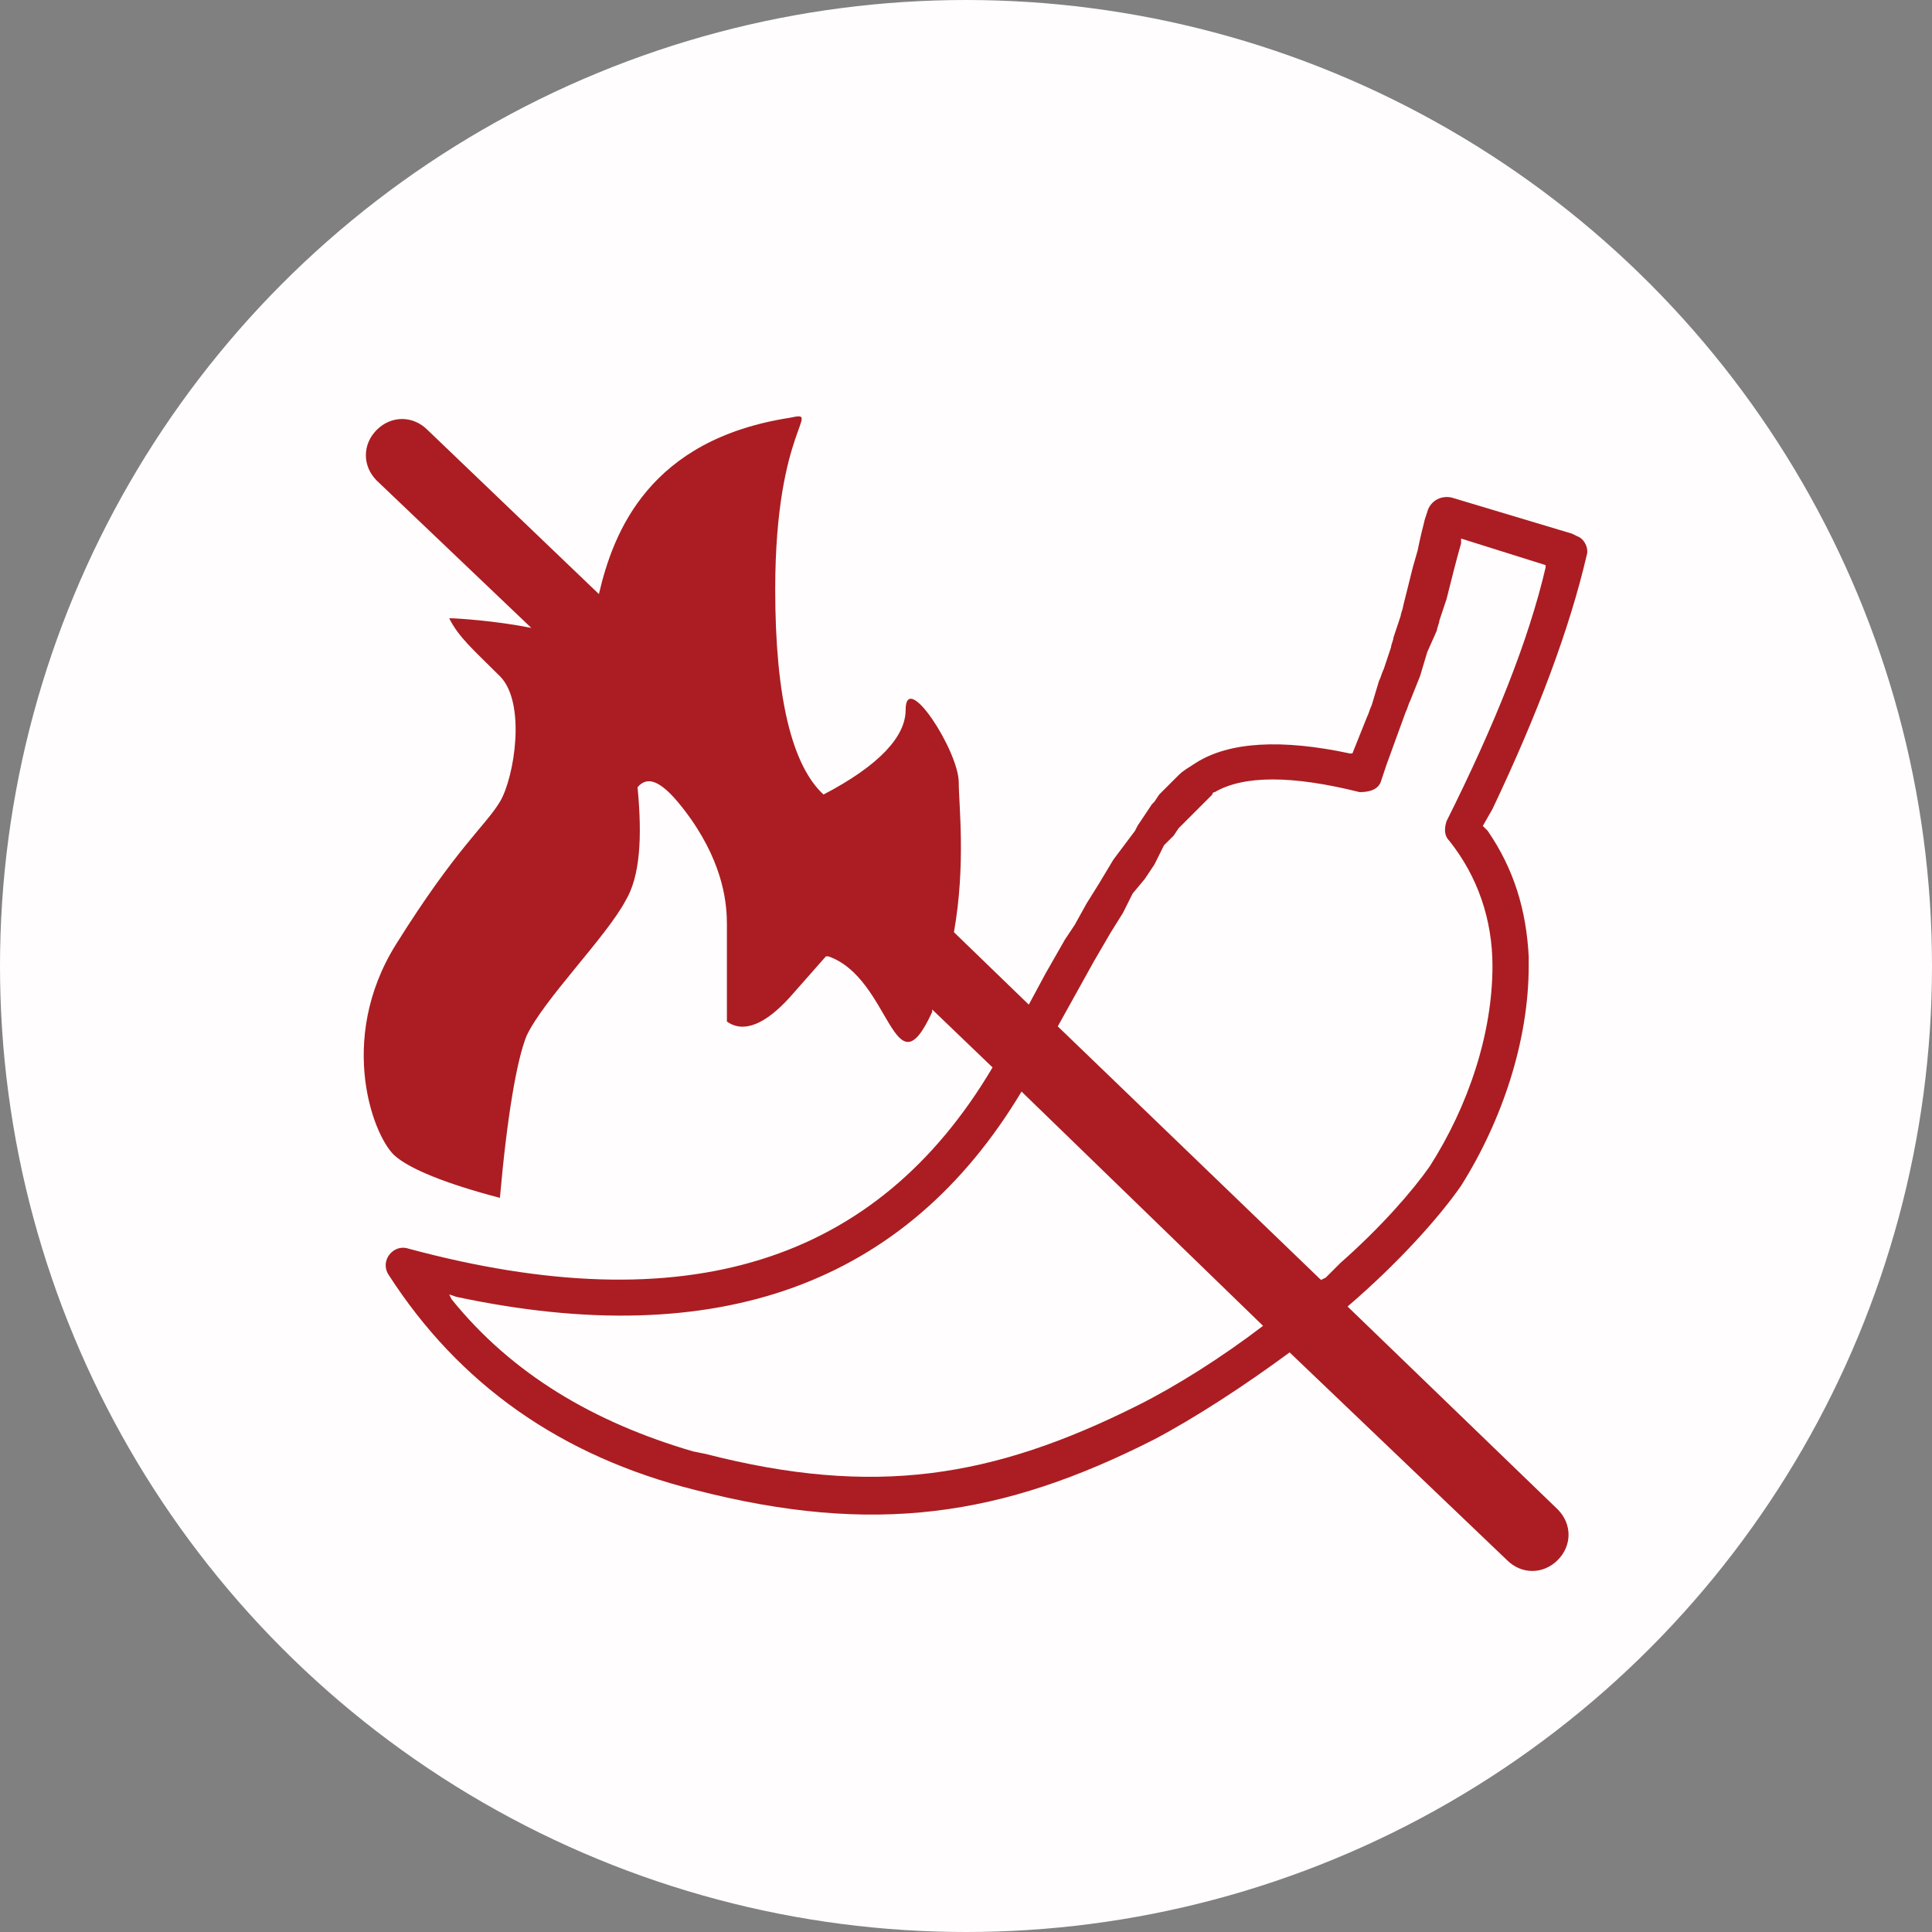 <?xml version="1.0" encoding="utf-8"?>
<!-- Generator: Adobe Illustrator 25.2.3, SVG Export Plug-In . SVG Version: 6.00 Build 0)  -->
<svg version="1.1" id="Livello_1" xmlns="http://www.w3.org/2000/svg" xmlns:xlink="http://www.w3.org/1999/xlink" x="0px" y="0px"
	 viewBox="0 0 80 80" style="enable-background:new 0 0 80 80;" xml:space="preserve">
<rect x="0" y="0" width="80" height="80" fill="#808080" stroke="none"/>
<style type="text/css">
	.st0{fill-rule:evenodd;clip-rule:evenodd;fill:#FFFDFD;}
	.st1{fill:#AB1D22;}
</style>
<g id="Piktogramm_kein_Chili">
	<circle id="Oval" class="st0" cx="40" cy="40" r="40"/>
	<path id="Combined-Shape" class="st1" d="M32.1,24.4c0,4.5,0.7,7.3,2,8.5c2.3-1.2,3.4-2.4,3.4-3.5c0-1.7,2.2,1.7,2.2,3
		c0,0.9,0.3,3.4-0.2,6.2l3.1,3l0.7-1.3l0.8-1.4l0.4-0.6l0.5-0.9l0.5-0.8l0.3-0.5l0.3-0.5l0.3-0.4l0.3-0.4l0.3-0.4l0,0l0.1-0.2
		l0.2-0.3l0.2-0.3l0.2-0.3l0,0l0.1-0.1l0.2-0.3l0.2-0.2l0.2-0.2c0.1-0.1,0.1-0.1,0.2-0.2l0,0l0.2-0.2c0.2-0.2,0.4-0.3,0.7-0.5
		c1.4-0.9,3.6-1,6.4-0.4l0,0l0.1,0l0.2-0.5l0.4-1c0.1-0.2,0.1-0.3,0.2-0.5l0,0l0.3-1c0.1-0.2,0.1-0.3,0.2-0.5l0,0l0.3-0.9
		c0-0.1,0.1-0.3,0.1-0.4l0,0l0.3-0.9c0-0.1,0.1-0.3,0.1-0.4l0,0l0.2-0.8l0.2-0.8l0.2-0.7c0.1-0.5,0.2-0.9,0.3-1.3l0,0l0.1-0.3
		c0.1-0.4,0.5-0.7,1-0.6l0,0l5,1.5l0.2,0.1c0.3,0.1,0.5,0.5,0.4,0.8c-0.7,3-2,6.5-3.9,10.5l0,0l-0.4,0.7l0.2,0.2
		c1.1,1.6,1.6,3.3,1.7,5.2l0,0l0,0.4c0,3.1-1.1,6.4-2.8,9.1c-0.9,1.3-2.6,3.2-4.7,5l8.7,8.4c0.6,0.6,0.6,1.5,0,2.1
		c-0.6,0.6-1.5,0.6-2.1,0l-9-8.6c-1.9,1.4-3.9,2.7-5.6,3.6c-6.3,3.2-11.6,4-19,2.1c-5.6-1.4-9.8-4.4-12.7-8.9
		c-0.4-0.6,0.2-1.3,0.8-1.1c11.5,3.1,19.4,0.6,24.2-7.5l0,0l0,0l-2.5-2.4l0,0.1c-1.6,3.5-1.7-1.4-4.3-2.3l-0.1,0c0,0,0,0-1.5,1.7
		c-1,1.1-1.9,1.5-2.6,1l0-4c0-0.8-0.1-2.4-1.5-4.4c-1-1.4-1.7-1.9-2.2-1.3c0.2,2.1,0.1,3.7-0.5,4.7c-0.8,1.5-3.4,4.1-4.1,5.6
		c-0.4,1-0.8,3.3-1.1,6.7c-2.3-0.6-3.7-1.2-4.3-1.7c-0.9-0.7-2.5-4.8,0-8.8s3.7-4.9,4.3-5.9s1.1-4.1,0-5.2c-1.1-1.1-1.7-1.6-2.1-2.4
		c0.3,0,1.9,0.1,3.4,0.4l-6.4-6.1c-0.6-0.6-0.6-1.5,0-2.1c0.6-0.6,1.5-0.6,2.1,0l7.1,6.8c0.6-2.6,2.1-6.4,7.9-7.3
		C34.1,17,32.1,17.6,32.1,24.4z M42.3,45.2c-4.8,8-12.6,10.8-23.4,8.5l0,0l-0.3-0.1l0.1,0.2c2.5,3.1,5.9,5.1,10,6.3l0,0l0.5,0.1
		c7,1.8,11.9,1,17.9-2c1.6-0.8,3.5-2,5.2-3.3L42.3,45.2z M60.5,22.3l0,0.2c-0.2,0.7-0.4,1.5-0.6,2.3l0,0l-0.3,0.9
		c0,0.1-0.1,0.3-0.1,0.4l0,0L59.1,27l-0.3,1l-0.4,1c-0.1,0.2-0.1,0.3-0.2,0.5l0,0l-0.4,1.1l-0.4,1.1l-0.2,0.6
		c-0.1,0.4-0.5,0.5-0.9,0.5c-2.8-0.7-4.8-0.7-6,0c0,0-0.1,0-0.1,0.1l0,0L50.1,33l-0.2,0.2c0,0-0.1,0.1-0.1,0.1l0,0l-0.2,0.2
		l-0.2,0.2c0,0-0.1,0.1-0.1,0.1l0,0l-0.2,0.2l-0.2,0.2c0,0-0.1,0.1-0.1,0.1l0,0l-0.2,0.3c0,0-0.1,0.1-0.1,0.1l0,0L48.2,35L48,35.4
		l-0.2,0.4l-0.4,0.6L46.9,37l-0.4,0.8L46,38.6l-0.7,1.2l-1.5,2.7L54.7,53l0.2-0.1l0.6-0.6c1.7-1.5,3-3,3.7-4
		c1.6-2.5,2.6-5.5,2.6-8.3c0-1.9-0.6-3.7-1.8-5.2c-0.2-0.2-0.2-0.5-0.1-0.8c2-4,3.4-7.5,4.1-10.5l0,0l0-0.1L60.5,22.3z"/>
</g>
</svg>
